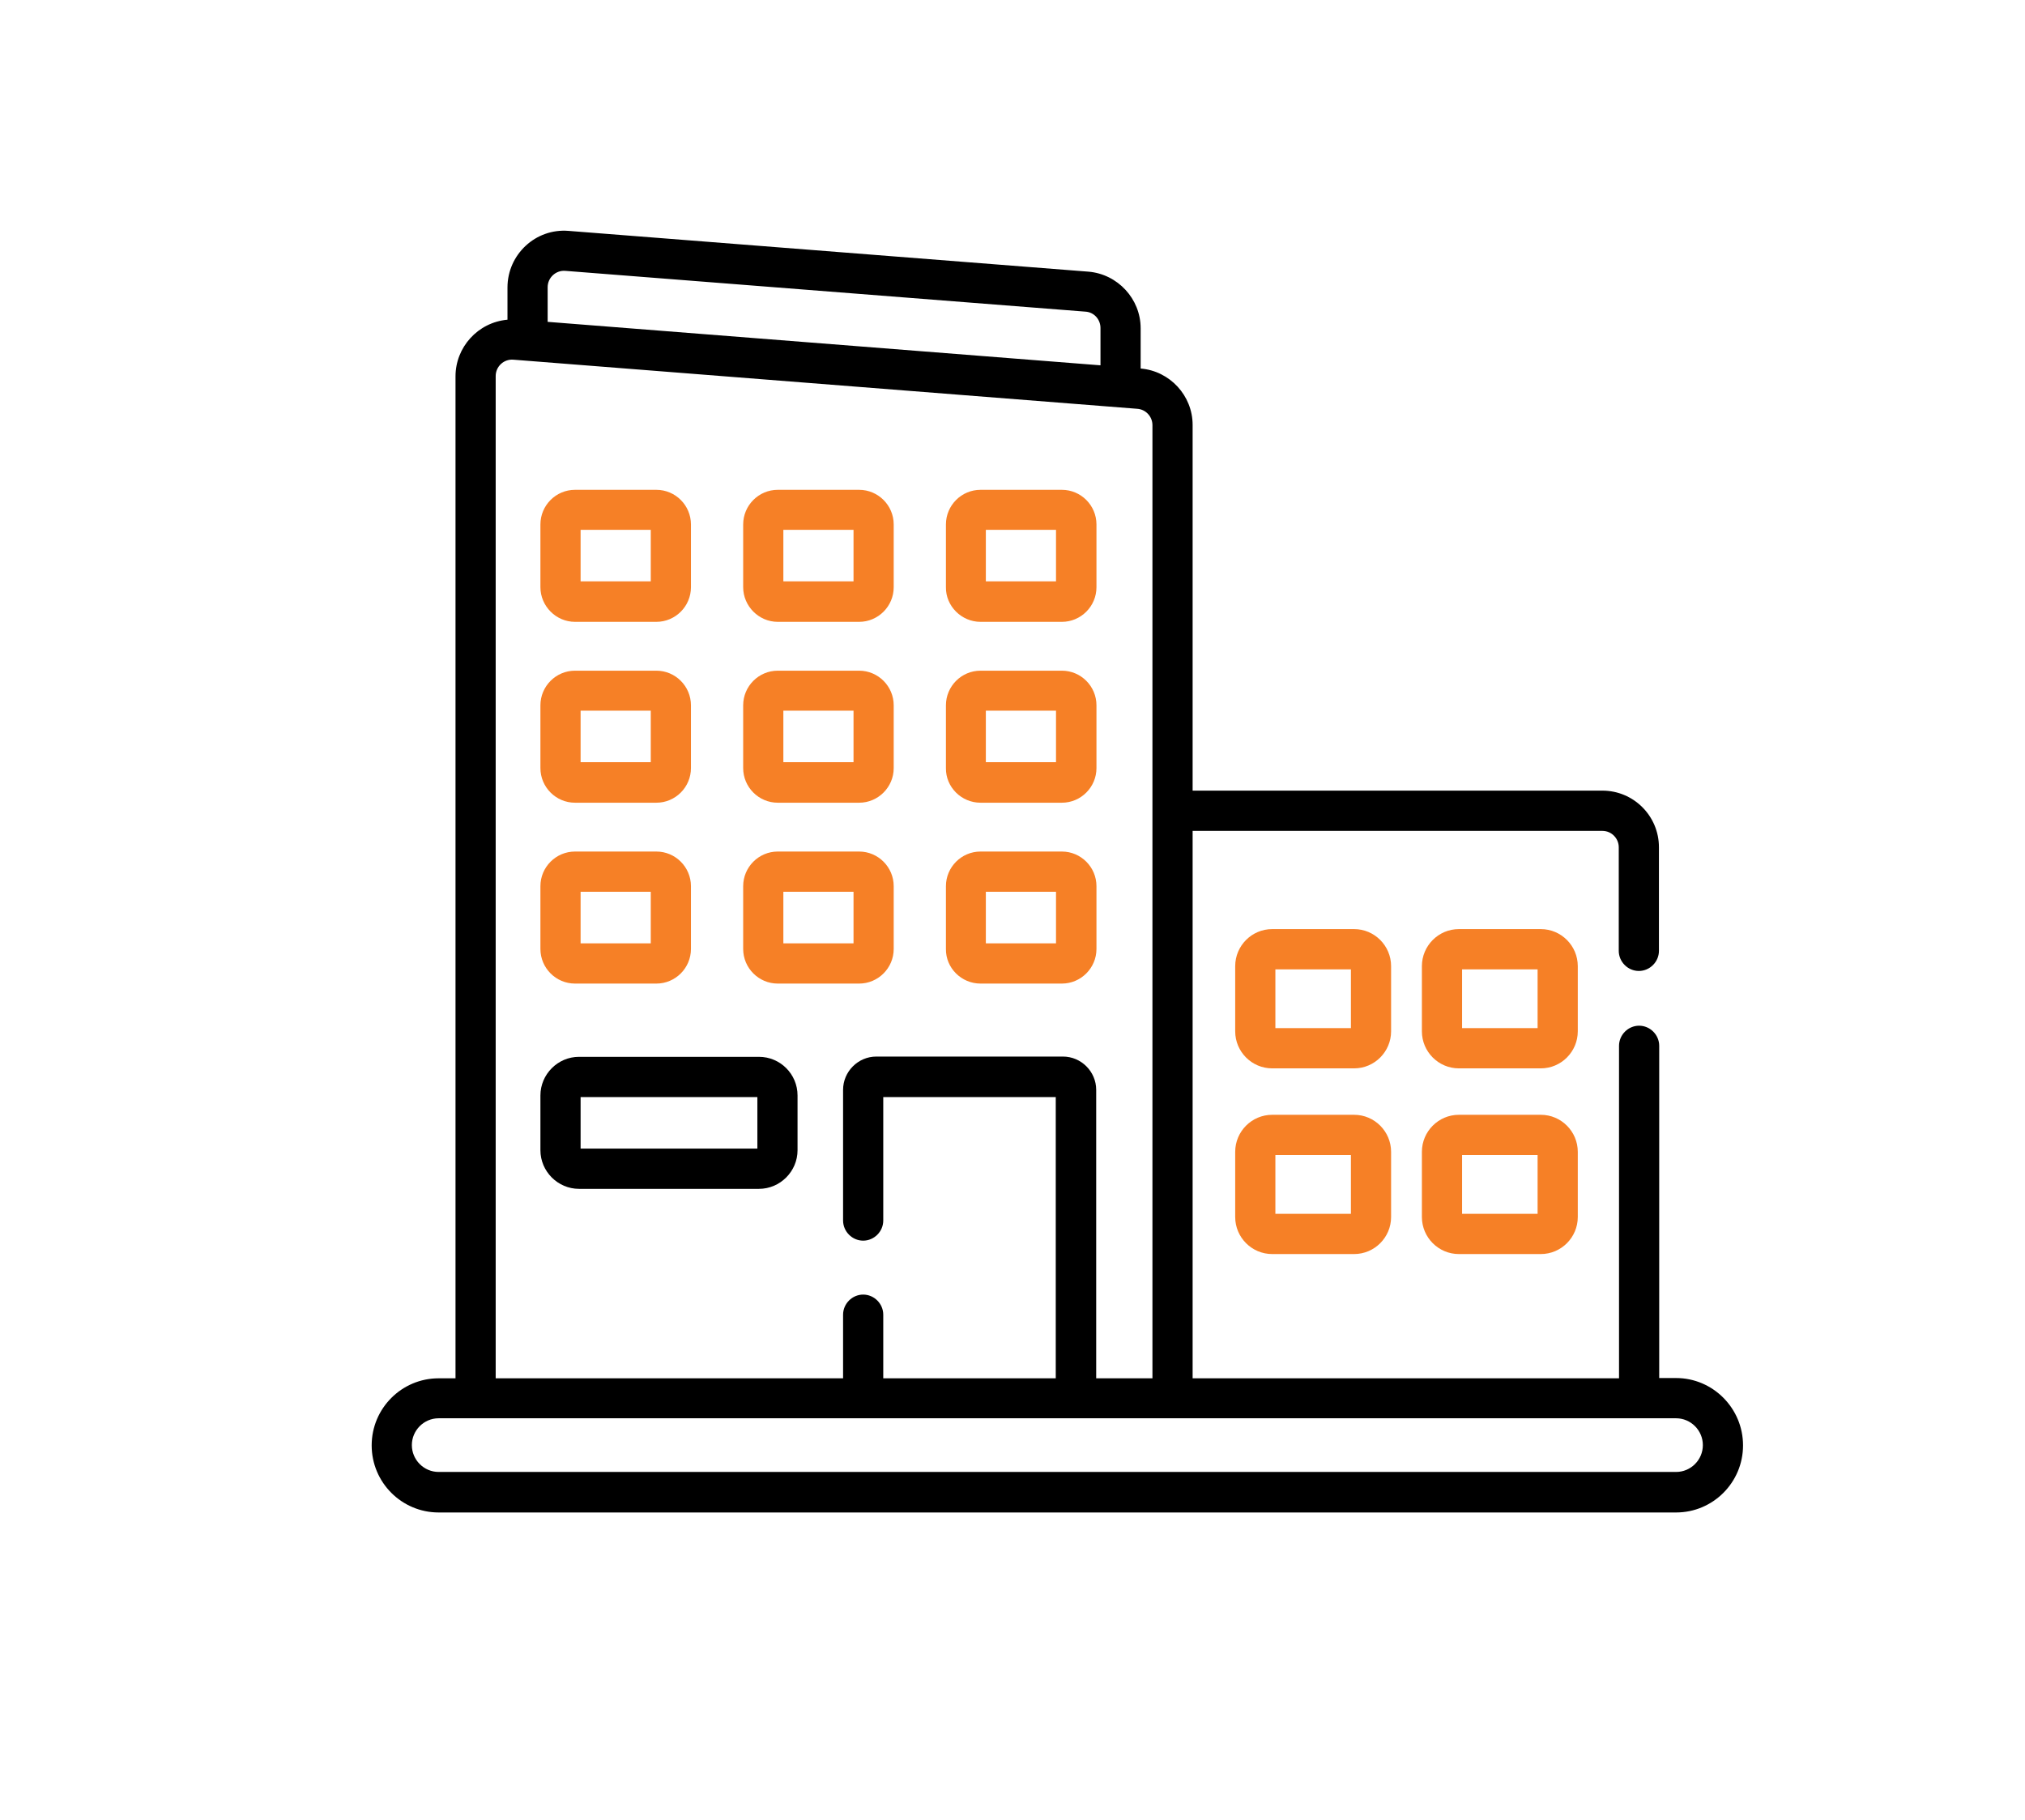<svg width="158" height="142" viewBox="0 0 158 142" fill="none" xmlns="http://www.w3.org/2000/svg">
<path d="M130.775 107.525H129.459V81.603C129.459 80.745 128.748 80.033 127.891 80.033C127.035 80.033 126.324 80.745 126.324 81.603V107.546H93.054V64.832H125.028C125.739 64.832 126.303 65.418 126.303 66.109V74.191C126.303 75.05 127.014 75.762 127.871 75.762C128.727 75.762 129.438 75.05 129.438 74.191V66.109C129.438 63.66 127.453 61.691 125.028 61.691H93.054V33.153C93.054 30.871 91.277 28.944 88.999 28.756V25.615C88.999 23.312 87.202 21.386 84.924 21.197L44.36 18.015C41.79 17.805 39.596 19.857 39.596 22.433V24.945C37.276 25.155 35.541 27.102 35.541 29.363V107.546H34.225C31.341 107.546 29 109.891 29 112.78C29 115.67 31.341 118.015 34.225 118.015H130.775C133.659 118.015 136 115.67 136 112.78C136 109.891 133.659 107.525 130.775 107.525ZM42.73 22.412C42.73 21.658 43.378 21.072 44.11 21.134L84.694 24.317C85.363 24.359 85.865 24.924 85.865 25.594V28.505L42.73 25.113V22.412ZM38.676 29.342C38.676 28.588 39.324 28.002 40.055 28.065L88.728 31.897C89.397 31.939 89.919 32.504 89.919 33.174V107.546H85.53V85.037C85.53 83.614 84.36 82.441 82.939 82.441H68.373C66.952 82.441 65.781 83.614 65.781 85.037V95.234C65.781 96.093 66.492 96.805 67.349 96.805C68.206 96.805 68.916 96.093 68.916 95.234V85.603H82.375V107.546H68.916V102.583C68.916 101.725 68.206 101.013 67.349 101.013C66.492 101.013 65.781 101.725 65.781 102.583V107.546H38.676V29.342ZM130.775 114.853H34.225C33.075 114.853 32.135 113.911 32.135 112.759C32.135 111.608 33.075 110.665 34.225 110.665H130.775C131.925 110.665 132.865 111.608 132.865 112.759C132.865 113.911 131.925 114.853 130.775 114.853Z" fill="black"/>
<path d="M44.862 48.521H51.215C52.699 48.521 53.911 47.307 53.911 45.82V40.921C53.911 39.434 52.699 38.22 51.215 38.22H44.862C43.378 38.22 42.166 39.434 42.166 40.921V45.82C42.166 47.286 43.378 48.521 44.862 48.521ZM45.301 41.34H50.776V45.36H45.301V41.34Z" fill="#F68026"/>
<path d="M60.682 48.521H67.035C68.519 48.521 69.731 47.307 69.731 45.82V40.921C69.731 39.434 68.519 38.22 67.035 38.22H60.682C59.198 38.22 57.986 39.434 57.986 40.921V45.82C57.986 47.286 59.198 48.521 60.682 48.521ZM61.121 41.34H66.596V45.36H61.121V41.34Z" fill="#F68026"/>
<path d="M76.502 48.521H82.855C84.339 48.521 85.551 47.307 85.551 45.82V40.921C85.551 39.434 84.339 38.22 82.855 38.22H76.502C75.018 38.22 73.806 39.434 73.806 40.921V45.82C73.785 47.286 75.018 48.521 76.502 48.521ZM76.92 41.34H82.395V45.36H76.92V41.34Z" fill="#F68026"/>
<path d="M44.862 62.634H51.215C52.699 62.634 53.911 61.419 53.911 59.933V55.033C53.911 53.547 52.699 52.332 51.215 52.332H44.862C43.378 52.332 42.166 53.547 42.166 55.033V59.933C42.166 61.419 43.378 62.634 44.862 62.634ZM45.301 55.452H50.776V59.472H45.301V55.452Z" fill="#F68026"/>
<path d="M60.682 62.634H67.035C68.519 62.634 69.731 61.419 69.731 59.933V55.033C69.731 53.547 68.519 52.332 67.035 52.332H60.682C59.198 52.332 57.986 53.547 57.986 55.033V59.933C57.986 61.419 59.198 62.634 60.682 62.634ZM61.121 55.452H66.596V59.472H61.121V55.452Z" fill="#F68026"/>
<path d="M76.502 62.634H82.855C84.339 62.634 85.551 61.419 85.551 59.933V55.033C85.551 53.547 84.339 52.332 82.855 52.332H76.502C75.018 52.332 73.806 53.547 73.806 55.033V59.933C73.785 61.419 75.018 62.634 76.502 62.634ZM76.92 55.452H82.395V59.472H76.92V55.452Z" fill="#F68026"/>
<path d="M44.862 76.746H51.215C52.699 76.746 53.911 75.531 53.911 74.045V69.145C53.911 67.659 52.699 66.444 51.215 66.444H44.862C43.378 66.444 42.166 67.659 42.166 69.145V74.045C42.166 75.531 43.378 76.746 44.862 76.746ZM45.301 69.585H50.776V73.605H45.301V69.585Z" fill="#F68026"/>
<path d="M59.219 82.462H45.175C43.524 82.462 42.166 83.823 42.166 85.477V89.748C42.166 91.403 43.524 92.763 45.175 92.763H59.219C60.87 92.763 62.228 91.403 62.228 89.748V85.477C62.228 83.802 60.87 82.462 59.219 82.462ZM59.094 89.623H45.301V85.603H59.094V89.623Z" fill="black"/>
<path d="M60.682 76.746H67.035C68.519 76.746 69.731 75.531 69.731 74.045V69.145C69.731 67.659 68.519 66.444 67.035 66.444H60.682C59.198 66.444 57.986 67.659 57.986 69.145V74.045C57.986 75.531 59.198 76.746 60.682 76.746ZM61.121 69.585H66.596V73.605H61.121V69.585Z" fill="#F68026"/>
<path d="M76.502 76.746H82.855C84.339 76.746 85.551 75.531 85.551 74.045V69.145C85.551 67.659 84.339 66.444 82.855 66.444H76.502C75.018 66.444 73.806 67.659 73.806 69.145V74.045C73.785 75.531 75.018 76.746 76.502 76.746ZM76.92 69.585H82.395V73.605H76.92V69.585Z" fill="#F68026"/>
<path d="M108.539 75.385C108.539 73.794 107.244 72.495 105.655 72.495H99.26C97.672 72.495 96.376 73.794 96.376 75.385V80.473C96.376 82.064 97.672 83.362 99.26 83.362H105.655C107.244 83.362 108.539 82.064 108.539 80.473V75.385ZM105.405 80.222H99.511V75.636H105.405V80.222Z" fill="#F68026"/>
<path d="M105.655 86.985H99.26C97.672 86.985 96.376 88.283 96.376 89.874V94.962C96.376 96.553 97.672 97.851 99.26 97.851H105.655C107.244 97.851 108.539 96.553 108.539 94.962V89.874C108.539 88.283 107.244 86.985 105.655 86.985ZM105.405 94.711H99.511V90.125H105.405V94.711Z" fill="#F68026"/>
<path d="M123.106 75.385C123.106 73.794 121.81 72.495 120.222 72.495H113.827C112.239 72.495 110.943 73.794 110.943 75.385V80.473C110.943 82.064 112.239 83.362 113.827 83.362H120.222C121.81 83.362 123.106 82.064 123.106 80.473V75.385ZM119.971 80.222H114.078V75.636H119.971V80.222Z" fill="#F68026"/>
<path d="M120.222 86.985H113.827C112.239 86.985 110.943 88.283 110.943 89.874V94.962C110.943 96.553 112.239 97.851 113.827 97.851H120.222C121.81 97.851 123.106 96.553 123.106 94.962V89.874C123.106 88.283 121.81 86.985 120.222 86.985ZM119.971 94.711H114.078V90.125H119.971V94.711Z" fill="#F68026"/>
</svg>
